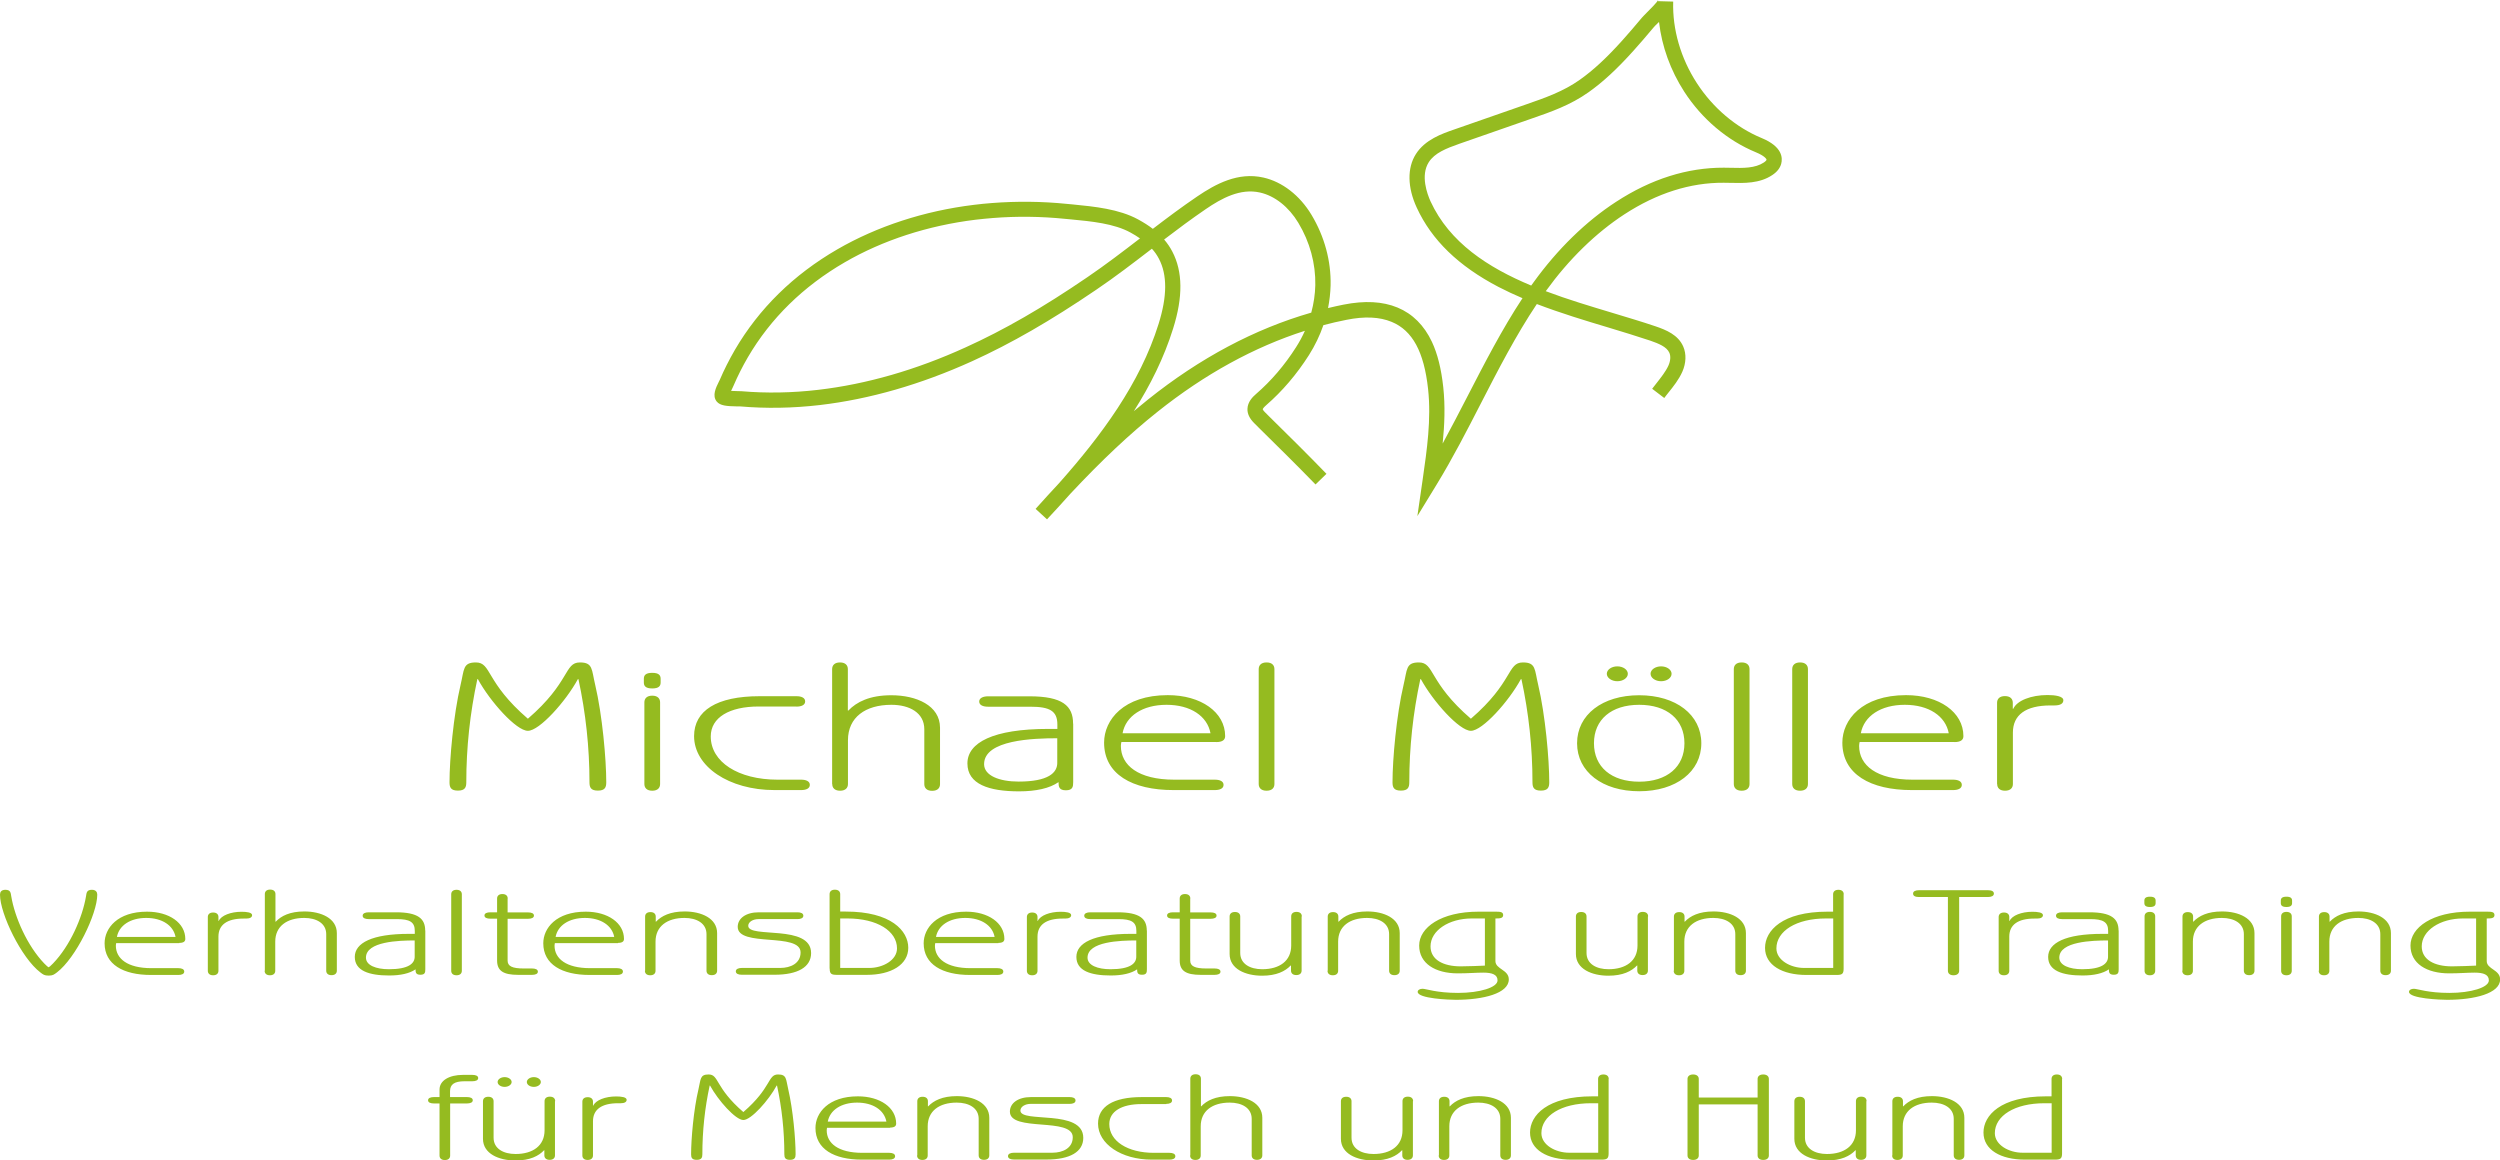 <svg xmlns="http://www.w3.org/2000/svg" id="Ebene_2" data-name="Ebene 2" viewBox="0 0 235.42 109.26"><defs><style>      .cls-1 {        fill: #95bb20;      }    </style></defs><g id="Ebene_1-2" data-name="Ebene 1"><g><path class="cls-1" d="M43.97,103.91c.31,0,.55-.09.55-.3s-.23-.3-.55-.3h-1.59v-.56c0-.63.4-.93,1.37-.93h.73c.31,0,.55-.09.55-.3s-.23-.3-.55-.3h-.89c-1.27,0-2.2.52-2.2,1.38v.71h-.53c-.31,0-.55.09-.55.3s.23.3.55.3h.53v4.91c0,.23.15.42.5.42s.5-.19.5-.42v-4.91h1.59ZM49.61,101.89c0,.26.3.46.66.46s.66-.21.66-.46-.3-.46-.66-.46-.66.21-.66.46h0ZM46.86,101.89c0,.26.3.46.66.46s.66-.21.66-.46-.3-.46-.66-.46-.66.21-.66.46h0ZM52.28,103.69c0-.23-.15-.42-.5-.42s-.5.19-.5.42v2.75c0,1.44-1.09,2.23-2.73,2.23-1.14,0-2.07-.5-2.07-1.53v-3.44c0-.23-.15-.42-.5-.42s-.5.19-.5.42v3.54c0,1.4,1.49,2.04,3.06,2.04,1.36,0,2.18-.42,2.69-.96h.03v.48c0,.23.15.42.5.42s.5-.19.5-.42v-5.09h0ZM54.84,108.81c0,.23.15.42.5.42s.5-.19.5-.42v-3.22c0-1.11.81-1.7,2.36-1.7h.25c.36,0,.56-.12.56-.32,0-.26-.51-.32-.99-.32-1.02,0-1.92.35-2.15.86h-.03v-.37c0-.23-.15-.42-.5-.42s-.5.19-.5.42v5.09h0ZM70,104.72c-2.68-2.31-2.28-3.54-3.27-3.54-.83,0-.73.44-.96,1.41-.45,1.89-.69,4.66-.69,6.11,0,.31.08.52.53.52s.53-.21.53-.52c0-2.19.23-4.35.69-6.48h.03c.76,1.4,2.41,3.25,3.14,3.25s2.38-1.84,3.14-3.25h.03c.46,2.13.69,4.29.69,6.48,0,.31.08.52.53.52s.53-.21.53-.52c0-1.45-.25-4.22-.69-6.11-.23-.97-.13-1.41-.96-1.41-.99,0-.59,1.23-3.27,3.54h0ZM83.83,106.18c.4,0,.56-.14.56-.37,0-1.51-1.52-2.57-3.6-2.57-2.78,0-4,1.55-4,2.98,0,1.98,1.75,2.98,4.36,2.98h2.59c.3,0,.55-.09.55-.32s-.25-.32-.55-.32h-2.54c-2.26,0-3.35-.9-3.35-2.12,0-.08.02-.16.03-.24h5.95ZM77.95,105.62c.2-1.08,1.26-1.79,2.76-1.79s2.56.71,2.76,1.79h-5.52ZM86.36,108.81c0,.23.15.42.5.42s.5-.19.5-.42v-2.75c0-1.44,1.09-2.23,2.73-2.23,1.14,0,2.07.5,2.07,1.53v3.44c0,.23.15.42.5.42s.5-.19.5-.42v-3.54c0-1.4-1.49-2.04-3.06-2.04-1.35,0-2.18.42-2.69.96h-.03v-.48c0-.23-.15-.42-.5-.42s-.5.19-.5.42v5.09h0ZM95.48,108.55c-.31,0-.56.1-.56.32,0,.23.25.32.56.32h3.09c2.18,0,3.44-.72,3.44-2.04,0-2.76-5.92-1.35-5.92-2.57,0-.37.46-.63.96-.63h3.68c.3,0,.55-.09.55-.32s-.25-.32-.55-.32h-3.65c-1.22,0-1.98.58-1.98,1.37,0,1.95,5.92.49,5.92,2.41,0,1.02-.93,1.46-1.92,1.46h-3.62ZM109.82,103.95c.3,0,.55-.09.55-.32s-.25-.32-.55-.32h-2.31c-2.69,0-4.11.9-4.11,2.5,0,1.9,2.18,3.39,5.06,3.39h1.67c.3,0,.55-.09.55-.32s-.25-.32-.55-.32h-1.47c-2.48,0-4.2-1.11-4.2-2.71,0-1.19,1.17-1.88,3.01-1.88h2.36ZM112.07,108.81c0,.23.15.42.5.42s.5-.19.5-.42v-2.75c0-1.44,1.09-2.23,2.73-2.23,1.14,0,2.07.5,2.07,1.53v3.44c0,.23.15.42.5.42s.5-.19.5-.42v-3.54c0-1.4-1.49-2.04-3.06-2.04-1.35,0-2.18.42-2.69.96h-.03v-2.6c0-.23-.15-.42-.5-.42s-.5.19-.5.42v7.21h0ZM133.07,103.69c0-.23-.15-.42-.5-.42s-.5.19-.5.42v2.75c0,1.44-1.09,2.23-2.73,2.23-1.14,0-2.07-.5-2.07-1.53v-3.44c0-.23-.15-.42-.5-.42s-.5.19-.5.42v3.54c0,1.4,1.49,2.04,3.06,2.04,1.36,0,2.18-.42,2.69-.96h.03v.48c0,.23.15.42.5.42s.5-.19.5-.42v-5.09h0ZM135.48,108.81c0,.23.15.42.5.42s.5-.19.5-.42v-2.75c0-1.44,1.09-2.23,2.73-2.23,1.14,0,2.07.5,2.07,1.53v3.44c0,.23.15.42.5.42s.5-.19.5-.42v-3.54c0-1.4-1.49-2.04-3.06-2.04-1.35,0-2.18.42-2.69.96h-.03v-.48c0-.23-.15-.42-.5-.42s-.5.19-.5.42v5.09h0ZM151.49,101.6c0-.23-.15-.42-.5-.42s-.5.19-.5.42v1.64h-.53c-4.26,0-5.88,1.79-5.88,3.41s1.62,2.55,3.9,2.55h2.81c.53,0,.69-.08.69-.59v-7h0ZM150.5,108.55h-2.74c-1.29,0-2.61-.74-2.61-1.84,0-1.64,1.88-2.82,4.66-2.82h.69v4.66h0ZM165.51,108.81c0,.23.17.42.53.42s.53-.19.53-.42v-7.21c0-.23-.17-.42-.53-.42s-.53.19-.53.42v1.75h-5.54v-1.75c0-.23-.17-.42-.53-.42s-.53.19-.53.42v7.21c0,.23.17.42.53.42s.53-.19.53-.42v-4.81h5.54v4.81h0ZM175.77,103.69c0-.23-.15-.42-.5-.42s-.5.19-.5.42v2.75c0,1.44-1.09,2.23-2.73,2.23-1.14,0-2.07-.5-2.07-1.53v-3.44c0-.23-.15-.42-.5-.42s-.5.19-.5.42v3.54c0,1.4,1.49,2.04,3.06,2.04,1.35,0,2.18-.42,2.69-.96h.03v.48c0,.23.15.42.5.42s.5-.19.5-.42v-5.09h0ZM178.18,108.81c0,.23.15.42.5.42s.5-.19.5-.42v-2.75c0-1.44,1.09-2.23,2.73-2.23,1.14,0,2.07.5,2.07,1.53v3.44c0,.23.15.42.5.42s.5-.19.5-.42v-3.54c0-1.4-1.49-2.04-3.06-2.04-1.35,0-2.18.42-2.69.96h-.03v-.48c0-.23-.15-.42-.5-.42s-.5.19-.5.42v5.09h0ZM194.19,101.6c0-.23-.15-.42-.5-.42s-.5.19-.5.42v1.64h-.53c-4.26,0-5.88,1.79-5.88,3.41s1.62,2.55,3.9,2.55h2.81c.53,0,.69-.08.69-.59v-7h0ZM193.2,108.55h-2.74c-1.29,0-2.61-.74-2.61-1.84,0-1.64,1.88-2.82,4.66-2.82h.69v4.66h0Z"></path><path class="cls-1" d="M.51,83.79c-.4,0-.51.23-.51.46,0,1.8,2.02,5.97,3.8,7.32.26.2.38.3.78.3s.51-.1.78-.3c1.78-1.35,3.8-5.52,3.8-7.32,0-.23-.12-.46-.51-.46-.5,0-.5.31-.55.61-.33,1.98-1.5,4.67-3.11,6.33-.21.22-.38.36-.41.36s-.2-.14-.41-.36c-1.6-1.66-2.78-4.35-3.11-6.33-.05-.3-.05-.61-.55-.61h0ZM16.89,88.79c.4,0,.56-.14.56-.37,0-1.51-1.52-2.57-3.6-2.57-2.78,0-4,1.55-4,2.98,0,1.98,1.75,2.98,4.36,2.98h2.59c.3,0,.55-.09.55-.32s-.25-.32-.55-.32h-2.54c-2.26,0-3.35-.9-3.35-2.12,0-.08.02-.16.03-.24h5.95ZM11.01,88.23c.2-1.08,1.26-1.79,2.76-1.79s2.56.71,2.76,1.79h-5.52ZM19.57,91.42c0,.23.15.42.5.42s.5-.19.5-.42v-3.22c0-1.11.81-1.7,2.36-1.7h.25c.36,0,.56-.12.56-.32,0-.26-.51-.32-.99-.32-1.02,0-1.92.35-2.15.86h-.03v-.37c0-.23-.15-.42-.5-.42s-.5.19-.5.42v5.09h0ZM24.92,91.42c0,.23.15.42.5.42s.5-.19.5-.42v-2.75c0-1.44,1.09-2.23,2.73-2.23,1.14,0,2.07.5,2.07,1.53v3.44c0,.23.15.42.5.42s.5-.19.5-.42v-3.54c0-1.4-1.49-2.04-3.06-2.04-1.36,0-2.18.42-2.69.96h-.03v-2.6c0-.23-.15-.42-.5-.42s-.5.19-.5.42v7.21h0ZM40.04,87.63c0-1.11-.66-1.72-2.74-1.72h-2.59c-.31,0-.56.1-.56.32,0,.23.25.32.56.32h2.66c1.21,0,1.69.27,1.69,1.11v.28h-.56c-3.47,0-5.09.86-5.09,2.17s1.35,1.75,3.24,1.75c1.06,0,1.92-.19,2.48-.58,0,.29.03.51.46.51s.46-.22.46-.51v-3.66h0ZM39.05,90.04c.03.7-.59,1.23-2.43,1.23-1.21,0-2.16-.37-2.16-1.09,0-1.53,3.11-1.62,4.59-1.62v1.48h0ZM43.49,84.21c0-.23-.15-.42-.5-.42s-.5.19-.5.42v7.21c0,.23.15.42.5.42s.5-.19.5-.42v-7.21h0ZM47.81,84.61c0-.23-.15-.42-.5-.42s-.5.19-.5.42v1.3h-.64c-.31,0-.55.09-.55.3s.23.3.55.3h.64v3.94c0,.97.59,1.35,1.98,1.35h1.31c.31,0,.55-.09.55-.3s-.23-.3-.55-.3h-.78c-1.09,0-1.52-.22-1.52-.74v-3.94h1.93c.31,0,.55-.09.55-.3s-.23-.3-.55-.3h-1.93v-1.3h0ZM58.2,88.79c.4,0,.56-.14.56-.37,0-1.51-1.52-2.57-3.6-2.57-2.78,0-4,1.55-4,2.98,0,1.98,1.75,2.98,4.36,2.98h2.59c.3,0,.55-.09.55-.32s-.25-.32-.55-.32h-2.54c-2.26,0-3.35-.9-3.35-2.12,0-.08.02-.16.03-.24h5.95ZM52.32,88.23c.2-1.08,1.26-1.79,2.76-1.79s2.56.71,2.76,1.79h-5.52ZM60.73,91.42c0,.23.15.42.5.42s.5-.19.5-.42v-2.75c0-1.44,1.09-2.23,2.73-2.23,1.14,0,2.07.5,2.07,1.53v3.44c0,.23.15.42.5.42s.5-.19.5-.42v-3.54c0-1.4-1.49-2.04-3.06-2.04-1.35,0-2.18.42-2.69.96h-.03v-.48c0-.23-.15-.42-.5-.42s-.5.19-.5.42v5.09h0ZM69.85,91.15c-.31,0-.56.1-.56.32,0,.23.25.32.56.32h3.09c2.18,0,3.44-.72,3.44-2.04,0-2.76-5.92-1.35-5.92-2.57,0-.37.46-.63.96-.63h3.68c.3,0,.55-.09.55-.32s-.25-.32-.55-.32h-3.65c-1.22,0-1.98.58-1.98,1.37,0,1.95,5.92.49,5.92,2.41,0,1.02-.93,1.46-1.92,1.46h-3.62ZM78.13,91.21c0,.51.17.59.69.59h2.81c2.28,0,3.9-.95,3.9-2.55s-1.62-3.41-5.88-3.41h-.53v-1.64c0-.23-.15-.42-.5-.42s-.5.19-.5.42v7h0ZM79.12,86.49h.69c2.78,0,4.66,1.18,4.66,2.82,0,1.1-1.32,1.84-2.61,1.84h-2.74v-4.66h0ZM94.02,88.79c.4,0,.56-.14.56-.37,0-1.51-1.52-2.57-3.6-2.57-2.78,0-4,1.55-4,2.98,0,1.98,1.75,2.98,4.36,2.98h2.59c.3,0,.55-.09.55-.32s-.25-.32-.55-.32h-2.54c-2.26,0-3.35-.9-3.35-2.12,0-.08.02-.16.03-.24h5.95ZM88.14,88.23c.2-1.08,1.26-1.79,2.76-1.79s2.56.71,2.76,1.79h-5.52ZM96.7,91.42c0,.23.15.42.5.42s.5-.19.5-.42v-3.22c0-1.11.81-1.7,2.36-1.7h.25c.36,0,.56-.12.56-.32,0-.26-.51-.32-.99-.32-1.02,0-1.92.35-2.15.86h-.03v-.37c0-.23-.15-.42-.5-.42s-.5.19-.5.42v5.09h0ZM107.99,87.63c0-1.11-.66-1.72-2.74-1.72h-2.59c-.31,0-.56.1-.56.32,0,.23.25.32.56.32h2.66c1.21,0,1.69.27,1.69,1.11v.28h-.56c-3.47,0-5.09.86-5.09,2.17s1.35,1.75,3.24,1.75c1.06,0,1.92-.19,2.48-.58,0,.29.03.51.46.51s.46-.22.46-.51v-3.66h0ZM107,90.04c.03.7-.59,1.23-2.43,1.23-1.21,0-2.16-.37-2.16-1.09,0-1.53,3.11-1.62,4.59-1.62v1.48h0ZM112.09,84.61c0-.23-.15-.42-.5-.42s-.5.19-.5.42v1.3h-.64c-.31,0-.55.09-.55.3s.23.3.55.3h.64v3.94c0,.97.59,1.35,1.98,1.35h1.31c.31,0,.55-.09.55-.3s-.23-.3-.55-.3h-.78c-1.09,0-1.52-.22-1.52-.74v-3.94h1.93c.31,0,.55-.09.55-.3s-.23-.3-.55-.3h-1.93v-1.3h0ZM122.59,86.29c0-.23-.15-.42-.5-.42s-.5.19-.5.42v2.75c0,1.44-1.09,2.23-2.73,2.23-1.14,0-2.07-.5-2.07-1.53v-3.44c0-.23-.15-.42-.5-.42s-.5.19-.5.42v3.54c0,1.4,1.49,2.04,3.06,2.04,1.35,0,2.18-.42,2.69-.96h.03v.48c0,.23.15.42.5.42s.5-.19.5-.42v-5.09h0ZM125.01,91.42c0,.23.15.42.5.42s.5-.19.5-.42v-2.75c0-1.44,1.09-2.23,2.73-2.23,1.14,0,2.07.5,2.07,1.53v3.44c0,.23.15.42.5.42s.5-.19.5-.42v-3.54c0-1.4-1.49-2.04-3.06-2.04-1.35,0-2.18.42-2.69.96h-.03v-.48c0-.23-.15-.42-.5-.42s-.5.19-.5.42v5.09h0ZM139.83,90.93c-.59.02-1.45.07-2.28.07-1.65,0-2.84-.63-2.84-1.88,0-1.5,1.74-2.63,3.88-2.63h1.24v4.44h0ZM140.82,86.49c.41,0,.73-.01.73-.32s-.31-.32-.73-.32h-1.59c-3.54,0-5.59,1.5-5.59,3.19s1.52,2.62,3.64,2.62c.93,0,1.78-.07,2.4-.07.84,0,1.34.19,1.34.73,0,.67-1.69,1.18-3.72,1.18s-3.01-.39-3.34-.39c-.26,0-.46.12-.46.29,0,.64,3.01.75,3.59.75,2.58,0,4.99-.6,4.99-1.92,0-.46-.31-.7-.63-.92-.31-.22-.63-.42-.63-.81v-4h0ZM155.2,86.29c0-.23-.15-.42-.5-.42s-.5.19-.5.42v2.75c0,1.44-1.09,2.23-2.73,2.23-1.14,0-2.07-.5-2.07-1.53v-3.44c0-.23-.15-.42-.5-.42s-.5.19-.5.42v3.54c0,1.4,1.49,2.04,3.06,2.04,1.35,0,2.18-.42,2.69-.96h.03v.48c0,.23.15.42.5.42s.5-.19.5-.42v-5.09h0ZM157.61,91.42c0,.23.15.42.5.42s.5-.19.5-.42v-2.75c0-1.44,1.09-2.23,2.73-2.23,1.14,0,2.07.5,2.07,1.53v3.44c0,.23.15.42.5.42s.5-.19.5-.42v-3.54c0-1.4-1.49-2.04-3.06-2.04-1.35,0-2.18.42-2.69.96h-.03v-.48c0-.23-.15-.42-.5-.42s-.5.19-.5.42v5.09h0ZM173.62,84.21c0-.23-.15-.42-.5-.42s-.5.19-.5.42v1.64h-.53c-4.26,0-5.88,1.79-5.88,3.41s1.62,2.55,3.9,2.55h2.81c.53,0,.69-.08.69-.59v-7h0ZM172.63,91.15h-2.74c-1.29,0-2.61-.74-2.61-1.84,0-1.64,1.88-2.82,4.66-2.82h.69v4.66h0ZM184.48,84.47h2.73c.31,0,.55-.1.55-.32,0-.23-.23-.32-.55-.32h-6.51c-.31,0-.55.09-.55.32s.23.32.55.32h2.73v6.95c0,.23.17.42.53.42s.53-.19.53-.42v-6.95h0ZM188.21,91.42c0,.23.15.42.5.42s.5-.19.5-.42v-3.22c0-1.11.81-1.7,2.36-1.7h.25c.36,0,.56-.12.56-.32,0-.26-.51-.32-.99-.32-1.02,0-1.92.35-2.15.86h-.03v-.37c0-.23-.15-.42-.5-.42s-.5.19-.5.42v5.09h0ZM199.5,87.63c0-1.11-.66-1.72-2.74-1.72h-2.59c-.31,0-.56.1-.56.32,0,.23.25.32.56.32h2.66c1.21,0,1.69.27,1.69,1.11v.28h-.56c-3.47,0-5.09.86-5.09,2.17s1.35,1.75,3.24,1.75c1.06,0,1.92-.19,2.48-.58,0,.29.03.51.46.51s.46-.22.46-.51v-3.66h0ZM198.51,90.04c.03.7-.59,1.23-2.43,1.23-1.21,0-2.16-.37-2.16-1.09,0-1.53,3.11-1.62,4.59-1.62v1.48h0ZM202.95,86.29c0-.23-.15-.42-.5-.42s-.5.19-.5.42v5.13c0,.23.15.42.5.42s.5-.19.5-.42v-5.13h0ZM202.99,84.81c0-.22-.12-.37-.53-.37s-.53.15-.53.37v.23c0,.22.12.37.53.37s.53-.15.53-.37v-.23h0ZM205.5,91.42c0,.23.15.42.5.42s.5-.19.5-.42v-2.75c0-1.44,1.09-2.23,2.73-2.23,1.14,0,2.07.5,2.07,1.53v3.44c0,.23.15.42.5.42s.5-.19.5-.42v-3.54c0-1.4-1.49-2.04-3.06-2.04-1.35,0-2.18.42-2.69.96h-.03v-.48c0-.23-.15-.42-.5-.42s-.5.19-.5.42v5.09h0ZM215.81,86.29c0-.23-.15-.42-.5-.42s-.5.19-.5.42v5.13c0,.23.15.42.5.42s.5-.19.5-.42v-5.13h0ZM215.84,84.81c0-.22-.12-.37-.53-.37s-.53.15-.53.37v.23c0,.22.12.37.53.37s.53-.15.53-.37v-.23h0ZM218.35,91.42c0,.23.15.42.5.42s.5-.19.5-.42v-2.75c0-1.44,1.09-2.23,2.73-2.23,1.14,0,2.07.5,2.07,1.53v3.44c0,.23.15.42.5.42s.5-.19.5-.42v-3.54c0-1.4-1.49-2.04-3.06-2.04-1.35,0-2.18.42-2.69.96h-.03v-.48c0-.23-.15-.42-.5-.42s-.5.19-.5.42v5.09h0ZM233.17,90.93c-.59.02-1.45.07-2.28.07-1.65,0-2.84-.63-2.84-1.88,0-1.5,1.74-2.63,3.88-2.63h1.24v4.44h0ZM234.17,86.49c.41,0,.73-.01.73-.32s-.31-.32-.73-.32h-1.59c-3.54,0-5.59,1.5-5.59,3.19s1.52,2.62,3.64,2.62c.93,0,1.78-.07,2.4-.07.84,0,1.34.19,1.34.73,0,.67-1.69,1.18-3.72,1.18s-3.01-.39-3.34-.39c-.26,0-.46.12-.46.29,0,.64,3.01.75,3.59.75,2.58,0,4.99-.6,4.99-1.92,0-.46-.31-.7-.63-.92-.31-.22-.63-.42-.63-.81v-4h0Z"></path><path class="cls-1" d="M49.72,67.69c-4.02-3.46-3.42-5.31-4.91-5.31-1.24,0-1.09.66-1.44,2.12-.67,2.84-1.04,6.99-1.04,9.17,0,.47.12.78.79.78s.79-.31.79-.78c0-3.29.35-6.52,1.04-9.72h.05c1.14,2.1,3.62,4.87,4.71,4.87s3.57-2.77,4.71-4.87h.05c.69,3.2,1.04,6.44,1.04,9.72,0,.47.12.78.79.78s.79-.31.79-.78c0-2.17-.37-6.33-1.04-9.17-.35-1.46-.2-2.12-1.44-2.12-1.49,0-.89,1.84-4.91,5.31h0ZM62.16,66.14c0-.35-.22-.63-.74-.63s-.74.28-.74.63v7.69c0,.35.22.63.74.63s.74-.28.74-.63v-7.69h0ZM62.21,63.92c0-.33-.17-.56-.79-.56s-.79.23-.79.56v.35c0,.33.17.56.79.56s.79-.23.79-.56v-.35h0ZM75,66.54c.45,0,.82-.14.82-.49s-.37-.49-.82-.49h-3.47c-4.04,0-6.17,1.36-6.17,3.76,0,2.85,3.27,5.08,7.58,5.08h2.5c.45,0,.82-.14.82-.49s-.37-.49-.82-.49h-2.21c-3.72,0-6.3-1.67-6.3-4.07,0-1.79,1.76-2.82,4.51-2.82h3.54ZM78.37,73.83c0,.35.22.63.74.63s.74-.28.74-.63v-4.12c0-2.16,1.64-3.34,4.09-3.34,1.71,0,3.1.75,3.1,2.3v5.17c0,.35.22.63.74.63s.74-.28.74-.63v-5.31c0-2.1-2.23-3.06-4.59-3.06-2.03,0-3.27.63-4.04,1.44h-.05v-3.9c0-.35-.22-.63-.74-.63s-.74.28-.74.63v10.82h0ZM101.05,68.14c0-1.67-.99-2.57-4.11-2.57h-3.89c-.47,0-.84.16-.84.49,0,.35.37.49.84.49h3.99c1.81,0,2.53.4,2.53,1.67v.42h-.84c-5.21,0-7.63,1.29-7.63,3.25s2.03,2.63,4.86,2.63c1.59,0,2.88-.28,3.72-.87,0,.43.05.77.69.77s.69-.33.69-.77v-5.5h0ZM99.56,71.76c.05,1.04-.89,1.84-3.64,1.84-1.81,0-3.25-.56-3.25-1.64,0-2.3,4.66-2.44,6.89-2.44v2.23h0ZM114.53,69.88c.59,0,.84-.21.84-.56,0-2.26-2.28-3.86-5.4-3.86-4.16,0-6,2.33-6,4.47,0,2.97,2.63,4.47,6.54,4.47h3.89c.45,0,.82-.14.82-.49s-.37-.49-.82-.49h-3.82c-3.4,0-5.03-1.36-5.03-3.18,0-.12.02-.24.05-.37h8.92ZM105.71,69.05c.3-1.62,1.88-2.68,4.14-2.68s3.84,1.06,4.14,2.68h-8.28ZM120.01,63.01c0-.35-.22-.63-.74-.63s-.74.28-.74.63v10.82c0,.35.22.63.74.63s.74-.28.74-.63v-10.82h0ZM138.52,67.69c-4.02-3.46-3.42-5.31-4.91-5.31-1.24,0-1.09.66-1.44,2.12-.67,2.84-1.04,6.99-1.04,9.17,0,.47.12.78.79.78s.79-.31.79-.78c0-3.29.35-6.52,1.04-9.72h.05c1.14,2.1,3.62,4.87,4.71,4.87s3.57-2.77,4.71-4.87h.05c.69,3.2,1.04,6.44,1.04,9.72,0,.47.12.78.79.78s.79-.31.79-.78c0-2.17-.37-6.33-1.04-9.17-.35-1.46-.2-2.12-1.44-2.12-1.49,0-.89,1.84-4.91,5.31h0ZM155.43,63.45c0,.38.45.7.99.7s.99-.31.99-.7-.45-.7-.99-.7-.99.31-.99.7h0ZM151.31,63.45c0,.38.45.7.99.7s.99-.31.99-.7-.45-.7-.99-.7-.99.31-.99.7h0ZM148.51,69.99c0,2.68,2.38,4.52,5.85,4.52s5.85-1.84,5.85-4.52-2.38-4.52-5.85-4.52-5.85,1.84-5.85,4.52h0ZM150.1,69.99c0-2.23,1.64-3.62,4.26-3.62s4.26,1.39,4.26,3.62-1.64,3.62-4.26,3.62-4.26-1.39-4.26-3.62h0ZM164.75,63.01c0-.35-.22-.63-.74-.63s-.74.28-.74.63v10.82c0,.35.22.63.74.63s.74-.28.74-.63v-10.82h0ZM170.25,63.01c0-.35-.22-.63-.74-.63s-.74.28-.74.63v10.82c0,.35.22.63.74.63s.74-.28.74-.63v-10.82h0ZM184.05,69.88c.59,0,.84-.21.84-.56,0-2.26-2.28-3.86-5.4-3.86-4.16,0-6,2.33-6,4.47,0,2.97,2.63,4.47,6.54,4.47h3.89c.45,0,.82-.14.82-.49s-.37-.49-.82-.49h-3.82c-3.4,0-5.03-1.36-5.03-3.18,0-.12.02-.24.05-.37h8.92ZM175.23,69.05c.3-1.62,1.88-2.68,4.14-2.68s3.84,1.06,4.14,2.68h-8.28ZM188.07,73.83c0,.35.22.63.74.63s.74-.28.74-.63v-4.84c0-1.67,1.21-2.56,3.54-2.56h.37c.55,0,.84-.17.84-.49,0-.38-.77-.49-1.49-.49-1.54,0-2.88.52-3.22,1.29h-.05v-.56c0-.35-.22-.63-.74-.63s-.74.28-.74.63v7.64h0Z"></path><path class="cls-1" d="M156.21,2.08s-.07.07-.11.11c-.17.16-.34.33-.4.41-.66.79-1.26,1.49-1.9,2.2-1.55,1.72-2.85,2.92-4.2,3.88-1.72,1.22-3.53,1.85-5.44,2.51l-6.74,2.35c-1.25.44-2.33.87-2.88,1.74-.79,1.25-.14,2.99.17,3.68,1.79,3.88,5.4,6.23,9.48,7.93.08-.11.16-.22.24-.33,2.24-3.1,4.92-5.72,7.76-7.56,3.3-2.15,6.71-3.22,10.14-3.21.22,0,.44,0,.65.01,1.18.03,2.29.05,3.12-.5.21-.14.24-.23.25-.24.02-.09-.2-.39-1-.72-2.69-1.11-5.09-3.14-6.75-5.71-1.29-2-2.11-4.26-2.37-6.54h0ZM68.87,36.81c.21.01.45.02.57.02.17,0,.29,0,.38.01,2.33.2,4.77.16,7.23-.13,4.54-.53,9.21-1.87,13.88-4,3.62-1.64,7.27-3.74,11.47-6.61,1.69-1.15,3.35-2.42,4.95-3.65-.27-.19-.56-.37-.89-.55-1.54-.85-3.7-1.06-5.61-1.24-.18-.02-.36-.04-.54-.05-2.26-.23-4.56-.26-6.81-.08-.54.04-1.09.1-1.63.16-4.48.55-8.74,1.93-12.32,4.01-3.9,2.26-6.98,5.27-9.13,8.95-.5.86-.95,1.75-1.34,2.66-.03.07-.07.16-.12.26-.03.06-.07.14-.11.23h0ZM109.62,22.55c.31.36.57.74.78,1.15.98,1.88,1.01,4.25.07,7.24-.86,2.76-2.15,5.34-3.7,7.78.45-.38.89-.74,1.34-1.1,4.89-3.91,10.05-6.65,15.37-8.18.23-.85.36-1.72.38-2.59.04-2.03-.51-4.06-1.6-5.87-.9-1.5-2.22-2.54-3.61-2.85-1.86-.42-3.62.55-5.1,1.56-1.33.91-2.64,1.88-3.92,2.86h0ZM98.58,48.89l-1.06-.97c.76-.85,1.49-1.65,2.2-2.41,3.98-4.48,7.63-9.39,9.38-15,.82-2.61.83-4.63.03-6.15-.18-.34-.39-.65-.66-.94-.02.01-.03.03-.05.04-1.68,1.29-3.41,2.62-5.2,3.83-4.28,2.91-7.99,5.05-11.69,6.73-4.81,2.18-9.63,3.57-14.31,4.12-2.57.3-5.1.34-7.53.13-.04,0-.17,0-.28,0-.98-.02-1.59-.06-1.92-.46-.45-.56-.07-1.31.2-1.86.04-.07.07-.14.09-.18.41-.96.89-1.9,1.42-2.82,2.28-3.9,5.52-7.08,9.65-9.47,3.75-2.17,8.19-3.62,12.86-4.19.56-.07,1.13-.13,1.69-.17,2.34-.18,4.72-.16,7.07.08.18.02.35.04.54.05,2.04.2,4.36.43,6.16,1.41.53.29.99.58,1.39.89,1.36-1.04,2.75-2.08,4.18-3.05,1.74-1.18,3.84-2.32,6.23-1.78,1.78.4,3.43,1.68,4.53,3.51,1.23,2.05,1.85,4.35,1.8,6.64-.02.72-.1,1.43-.24,2.14.48-.12.96-.22,1.44-.32,2.02-.4,3.69-.31,5.1.27,1.42.59,2.51,1.68,3.24,3.23.53,1.13.88,2.53,1.07,4.28.19,1.77.12,3.56-.06,5.3.81-1.49,1.59-3,2.35-4.47,1.59-3.08,3.22-6.26,5.17-9.22-.77-.33-1.53-.68-2.26-1.06-3.77-1.97-6.29-4.41-7.7-7.47-.88-1.9-.91-3.74-.08-5.04.86-1.36,2.46-1.92,3.62-2.32l6.74-2.35c1.82-.63,3.53-1.23,5.08-2.33,1.27-.9,2.49-2.03,3.97-3.67.62-.69,1.22-1.39,1.87-2.17.11-.13.28-.29.49-.51.28-.28.95-.94,1.05-1.17,0,0-.02.05-.02.12l1.43.04c-.08,2.62.71,5.34,2.23,7.68,1.51,2.33,3.68,4.17,6.1,5.17,1.96.81,1.99,1.87,1.84,2.43-.11.4-.39.76-.83,1.05-1.2.81-2.66.77-3.95.74-.22,0-.42,0-.63-.01-3.15-.02-6.29.98-9.35,2.97-2.69,1.75-5.24,4.24-7.38,7.2,0,.01-.02.02-.03.04,2.06.78,4.21,1.42,6.27,2.04,1.42.43,2.77.83,4.04,1.26,1.03.35,2.16.81,2.64,1.92.3.69.27,1.56-.09,2.37-.33.74-.84,1.38-1.33,1.99-.13.17-.26.32-.37.48l-1.14-.87c.13-.17.26-.34.39-.5.43-.55.88-1.11,1.14-1.68.2-.45.23-.89.09-1.21-.25-.57-1.02-.87-1.79-1.14-1.25-.42-2.58-.82-3.99-1.25-2.14-.64-4.45-1.34-6.7-2.2-1.98,2.96-3.64,6.19-5.25,9.32-1.31,2.55-2.66,5.18-4.18,7.67l-1.82,2.98.5-3.45c.4-2.78.82-5.66.51-8.51-.38-3.51-1.47-5.52-3.43-6.33-1.14-.47-2.54-.54-4.27-.19-.72.14-1.44.31-2.16.5-.34.98-.79,1.92-1.36,2.82-1.16,1.82-2.51,3.4-4.03,4.72-.3.26-.32.37-.32.38h0s.02.09.2.27l.48.48c1.76,1.73,3.57,3.52,5.32,5.33l-1.03,1c-1.74-1.79-3.55-3.58-5.3-5.3l-.48-.48c-.43-.43-.65-.88-.63-1.34.02-.65.48-1.12.82-1.41,1.41-1.22,2.68-2.7,3.76-4.4.32-.5.6-1.02.83-1.54-4.78,1.53-9.43,4.08-13.87,7.62-2.65,2.11-5.25,4.56-8.22,7.73-.73.82-1.46,1.62-2.2,2.41h0Z"></path></g></g></svg>